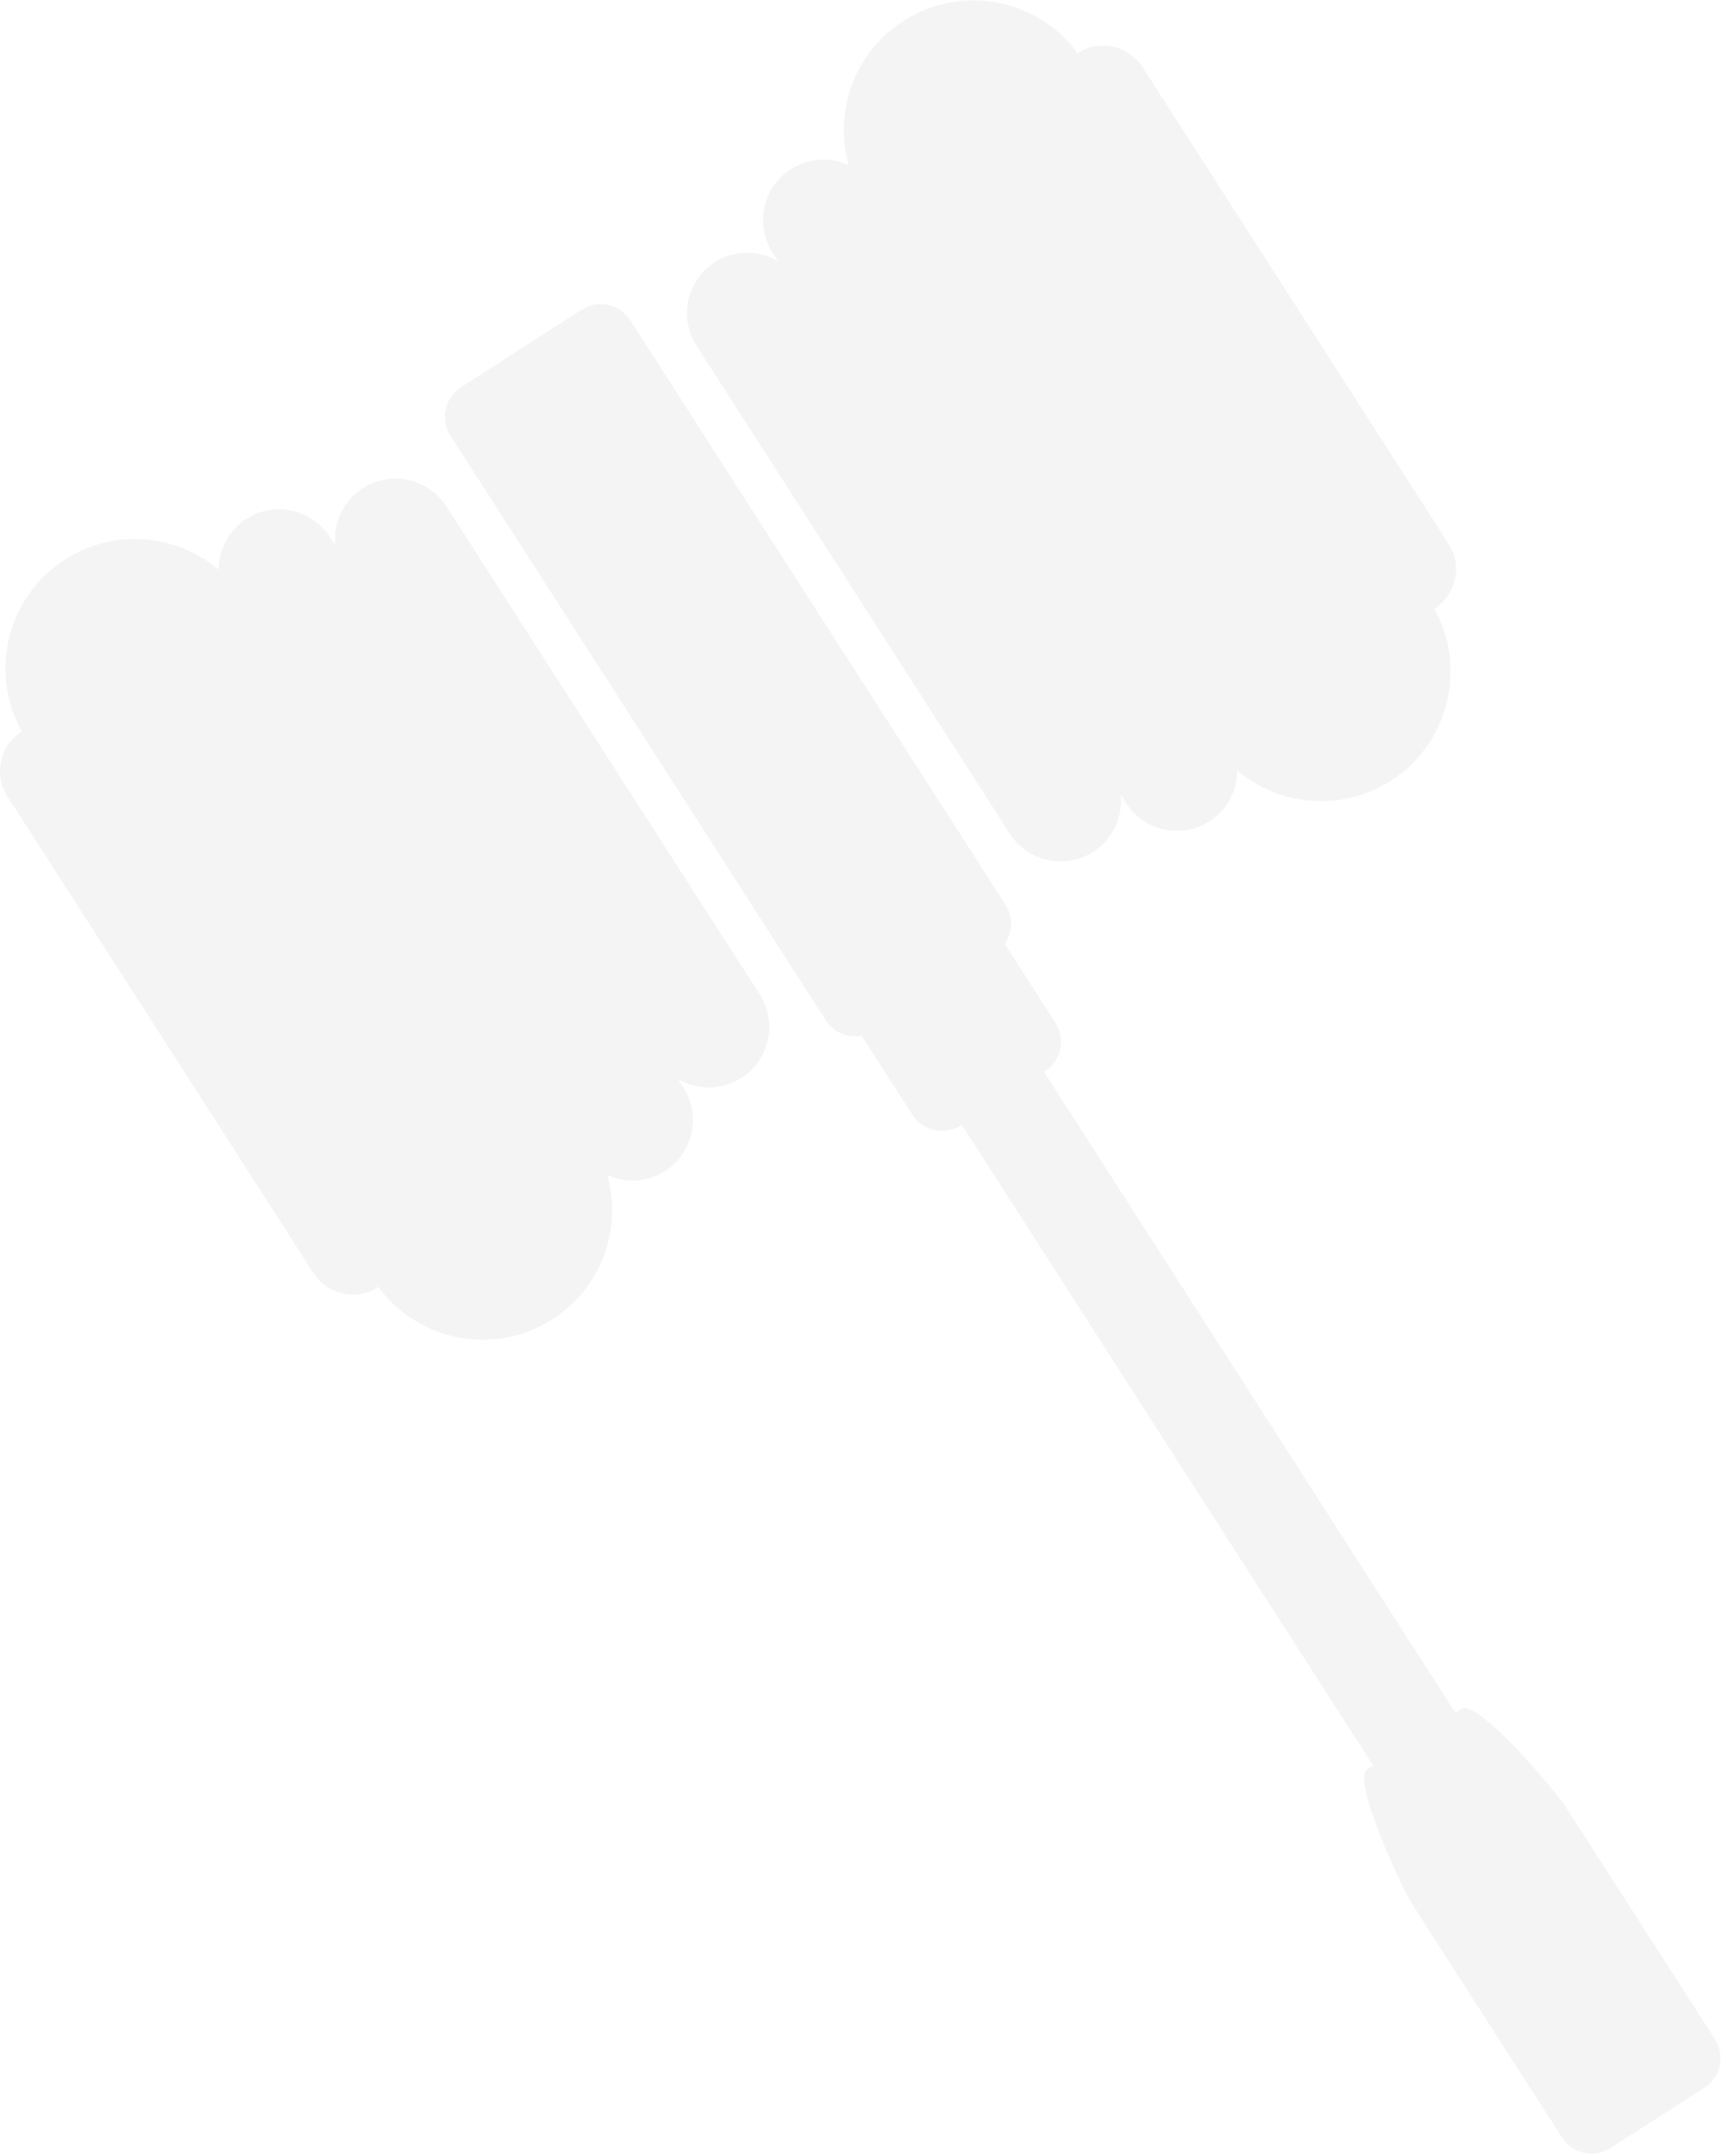 <svg width="692" height="866" viewBox="0 0 692 866" fill="none" xmlns="http://www.w3.org/2000/svg">
<g style="mix-blend-mode:multiply" opacity="0.05">
<path d="M233.779 124.391L185.26 155.544C178.715 159.777 176.795 168.503 181.028 175.048L331.82 409.832C335.005 414.806 340.765 417.075 346.263 416.115L366.639 447.836C370.871 454.381 379.597 456.301 386.142 452.068L386.491 451.85L551.77 709.236L549.457 710.72C542.913 714.952 563.551 758.759 567.739 765.347L627.69 858.676C631.922 865.221 640.648 867.141 647.193 862.909L684.935 838.693C691.48 834.46 693.4 825.734 689.167 819.189L629.217 725.86C624.985 719.315 593.7 682.271 587.155 686.504L584.843 687.987L419.564 430.601L419.914 430.383C426.458 426.151 428.378 417.424 424.146 410.88L403.77 379.159C406.955 374.621 407.26 368.382 404.075 363.451L253.282 128.667C249.05 122.122 240.324 120.202 233.779 124.435V124.391Z" fill="#1A1A1A"/>
<path d="M145.774 196.166C137.789 201.271 133.819 210.303 134.735 219.117L132.597 215.757C125.354 204.456 110.301 201.184 99.044 208.427C91.844 213.052 87.874 220.862 87.874 228.847C70.857 214.448 45.813 212.092 26.091 224.789C1.919 240.322 -5.106 272.522 10.427 296.695L8.638 293.902C-0.088 299.531 -2.619 311.137 2.966 319.907L125.965 511.408C131.594 520.135 143.2 522.665 151.97 517.081L150.181 514.288C165.714 538.46 197.914 545.485 222.086 529.952C241.808 517.299 250.142 493.519 244.077 472.052C251.32 475.368 260.09 475.019 267.289 470.394C278.59 463.151 281.862 448.098 274.619 436.841L272.482 433.481C280.117 437.975 289.978 438.106 297.963 433.001C309.264 425.759 312.536 410.705 305.293 399.448L179.414 203.453C172.171 192.152 157.118 188.88 145.861 196.123L145.774 196.166Z" fill="#1A1A1A"/>
<path d="M287.142 105.367C295.126 100.262 304.987 100.393 312.623 104.887L310.485 101.528C303.242 90.227 306.514 75.217 317.815 67.974C325.015 63.349 333.741 63 341.028 66.316C335.006 44.849 343.296 21.113 363.018 8.417C387.19 -7.116 419.391 -0.092 434.924 24.081L433.135 21.288C441.861 15.659 453.511 18.19 459.14 26.96L582.139 218.462C587.767 227.188 585.237 238.838 576.467 244.467L574.678 241.674C590.211 265.846 583.186 298.047 559.014 313.58C539.292 326.233 514.203 323.921 497.231 309.522C497.231 317.507 493.26 325.317 486.061 329.942C474.76 337.185 459.751 333.912 452.508 322.612L450.37 319.252C451.286 328.066 447.315 337.098 439.331 342.203C428.03 349.445 413.02 346.173 405.778 334.872L279.899 138.877C272.656 127.576 275.928 112.566 287.229 105.324L287.142 105.367Z" fill="#1A1A1A"/>
</g>
</svg>
